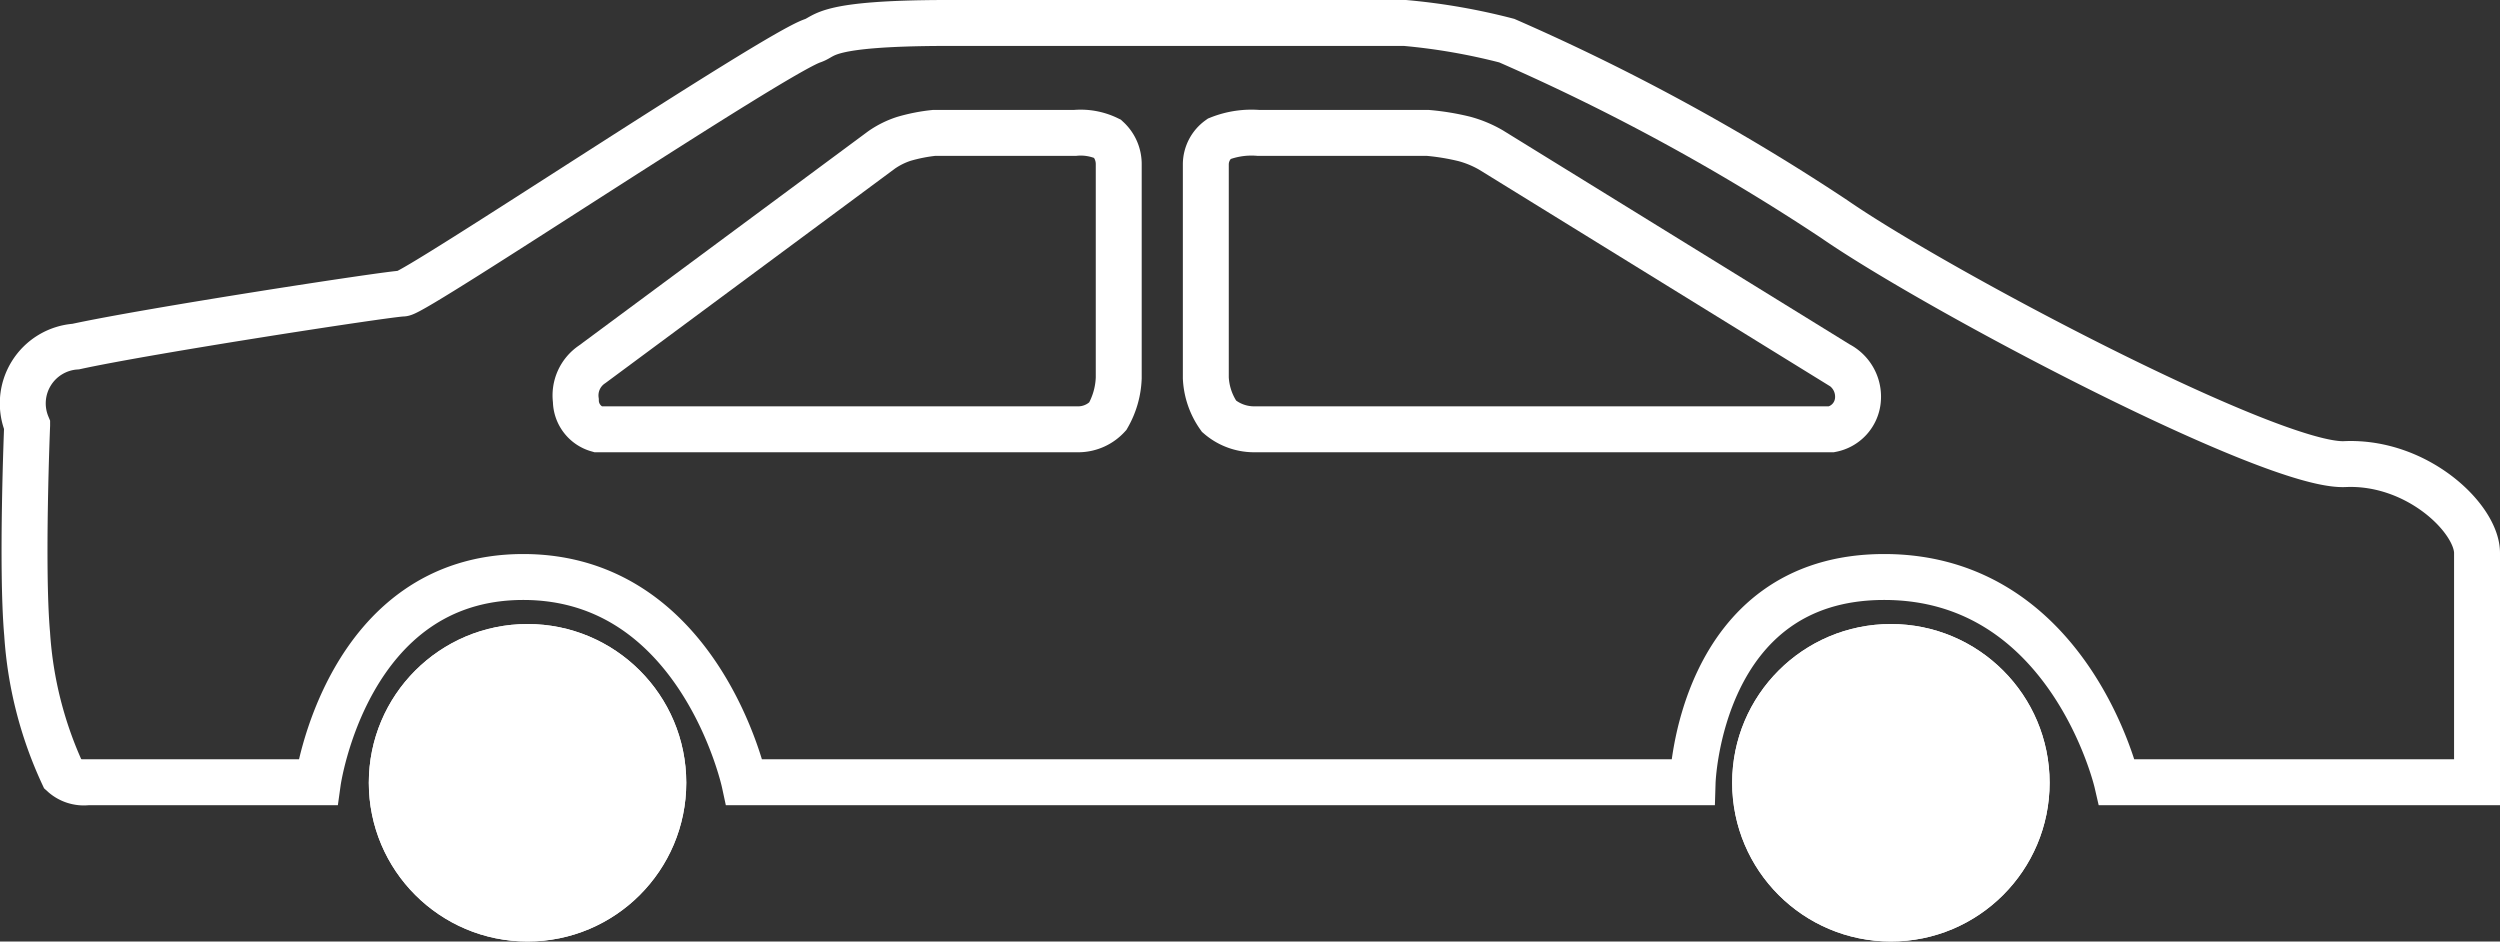 <svg xmlns="http://www.w3.org/2000/svg" width="54.432" height="20.5" viewBox="0 0 54.432 20.5">
  <rect x="0" y="0" width="54.432" height="20.5" fill="#333333" stroke="none"/>
  <g id="グループ_4896" data-name="グループ 4896" transform="translate(-160.283 -435.35)">
    <path id="パス_3146" data-name="パス 3146" d="M1981.669-481.378c-.128-1.44,0-4.545,0-4.545a1.24,1.24,0,0,1,1.058-1.713c1.6-.348,6.844-1.155,7.118-1.155s8.095-5.232,8.933-5.506c.287-.1.222-.378,2.866-.385h10.024a13.619,13.619,0,0,1,2.217.385,46.813,46.813,0,0,1,7.125,3.882c2.237,1.549,9.545,5.409,11.121,5.338s2.879,1.184,2.879,1.936v4.991h-7.84s-1.031-4.469-5.067-4.469-4.172,4.469-4.172,4.469h-20.646s-.965-4.469-4.814-4.469-4.472,4.469-4.472,4.469h-5.019a.676.676,0,0,1-.532-.171A8.552,8.552,0,0,1,1981.669-481.378Z" transform="translate(-1820.795 930.532)" fill="none" stroke="#fff" stroke-width="1"/>
    <g id="楕円形_92" data-name="楕円形 92" transform="translate(168.313 448.937)" fill="#fff" stroke="#fff" stroke-width="1">
      <ellipse cx="3.456" cy="3.456" rx="3.456" ry="3.456" stroke="none"/>
      <ellipse cx="3.456" cy="3.456" rx="2.956" ry="2.956" fill="none"/>
    </g>
    <g id="楕円形_93" data-name="楕円形 93" transform="translate(197.997 448.937)" fill="#fff" stroke="#fff" stroke-width="1">
      <ellipse cx="3.456" cy="3.456" rx="3.456" ry="3.456" stroke="none"/>
      <ellipse cx="3.456" cy="3.456" rx="2.956" ry="2.956" fill="none"/>
    </g>
    <path id="パス_3147" data-name="パス 3147" d="M2039.594-484.985a1.848,1.848,0,0,0-.485.242l-6.3,4.667a.813.813,0,0,0-.354.787.653.653,0,0,0,.476.627h10.481a.875.875,0,0,0,.624-.283,1.8,1.8,0,0,0,.239-.835v-4.656a.748.748,0,0,0-.239-.55,1.344,1.344,0,0,0-.718-.129h-3.068A3.713,3.713,0,0,0,2039.594-484.985Z" transform="translate(-1859.634 923.359)" fill="none" stroke="#fff" stroke-width="1"/>
    <path id="パス_3148" data-name="パス 3148" d="M2038.078-484.985a2.4,2.4,0,0,1,.583.242l7.562,4.667a.791.791,0,0,1,.426.787.712.712,0,0,1-.573.627h-12.587a1.17,1.17,0,0,1-.749-.283,1.574,1.574,0,0,1-.288-.835v-4.656a.685.685,0,0,1,.288-.55,1.906,1.906,0,0,1,.862-.129h3.686A5.273,5.273,0,0,1,2038.078-484.985Z" transform="translate(-1845.915 923.359)" fill="none" stroke="#fff" stroke-width="1"/>
  </g>
</svg>

